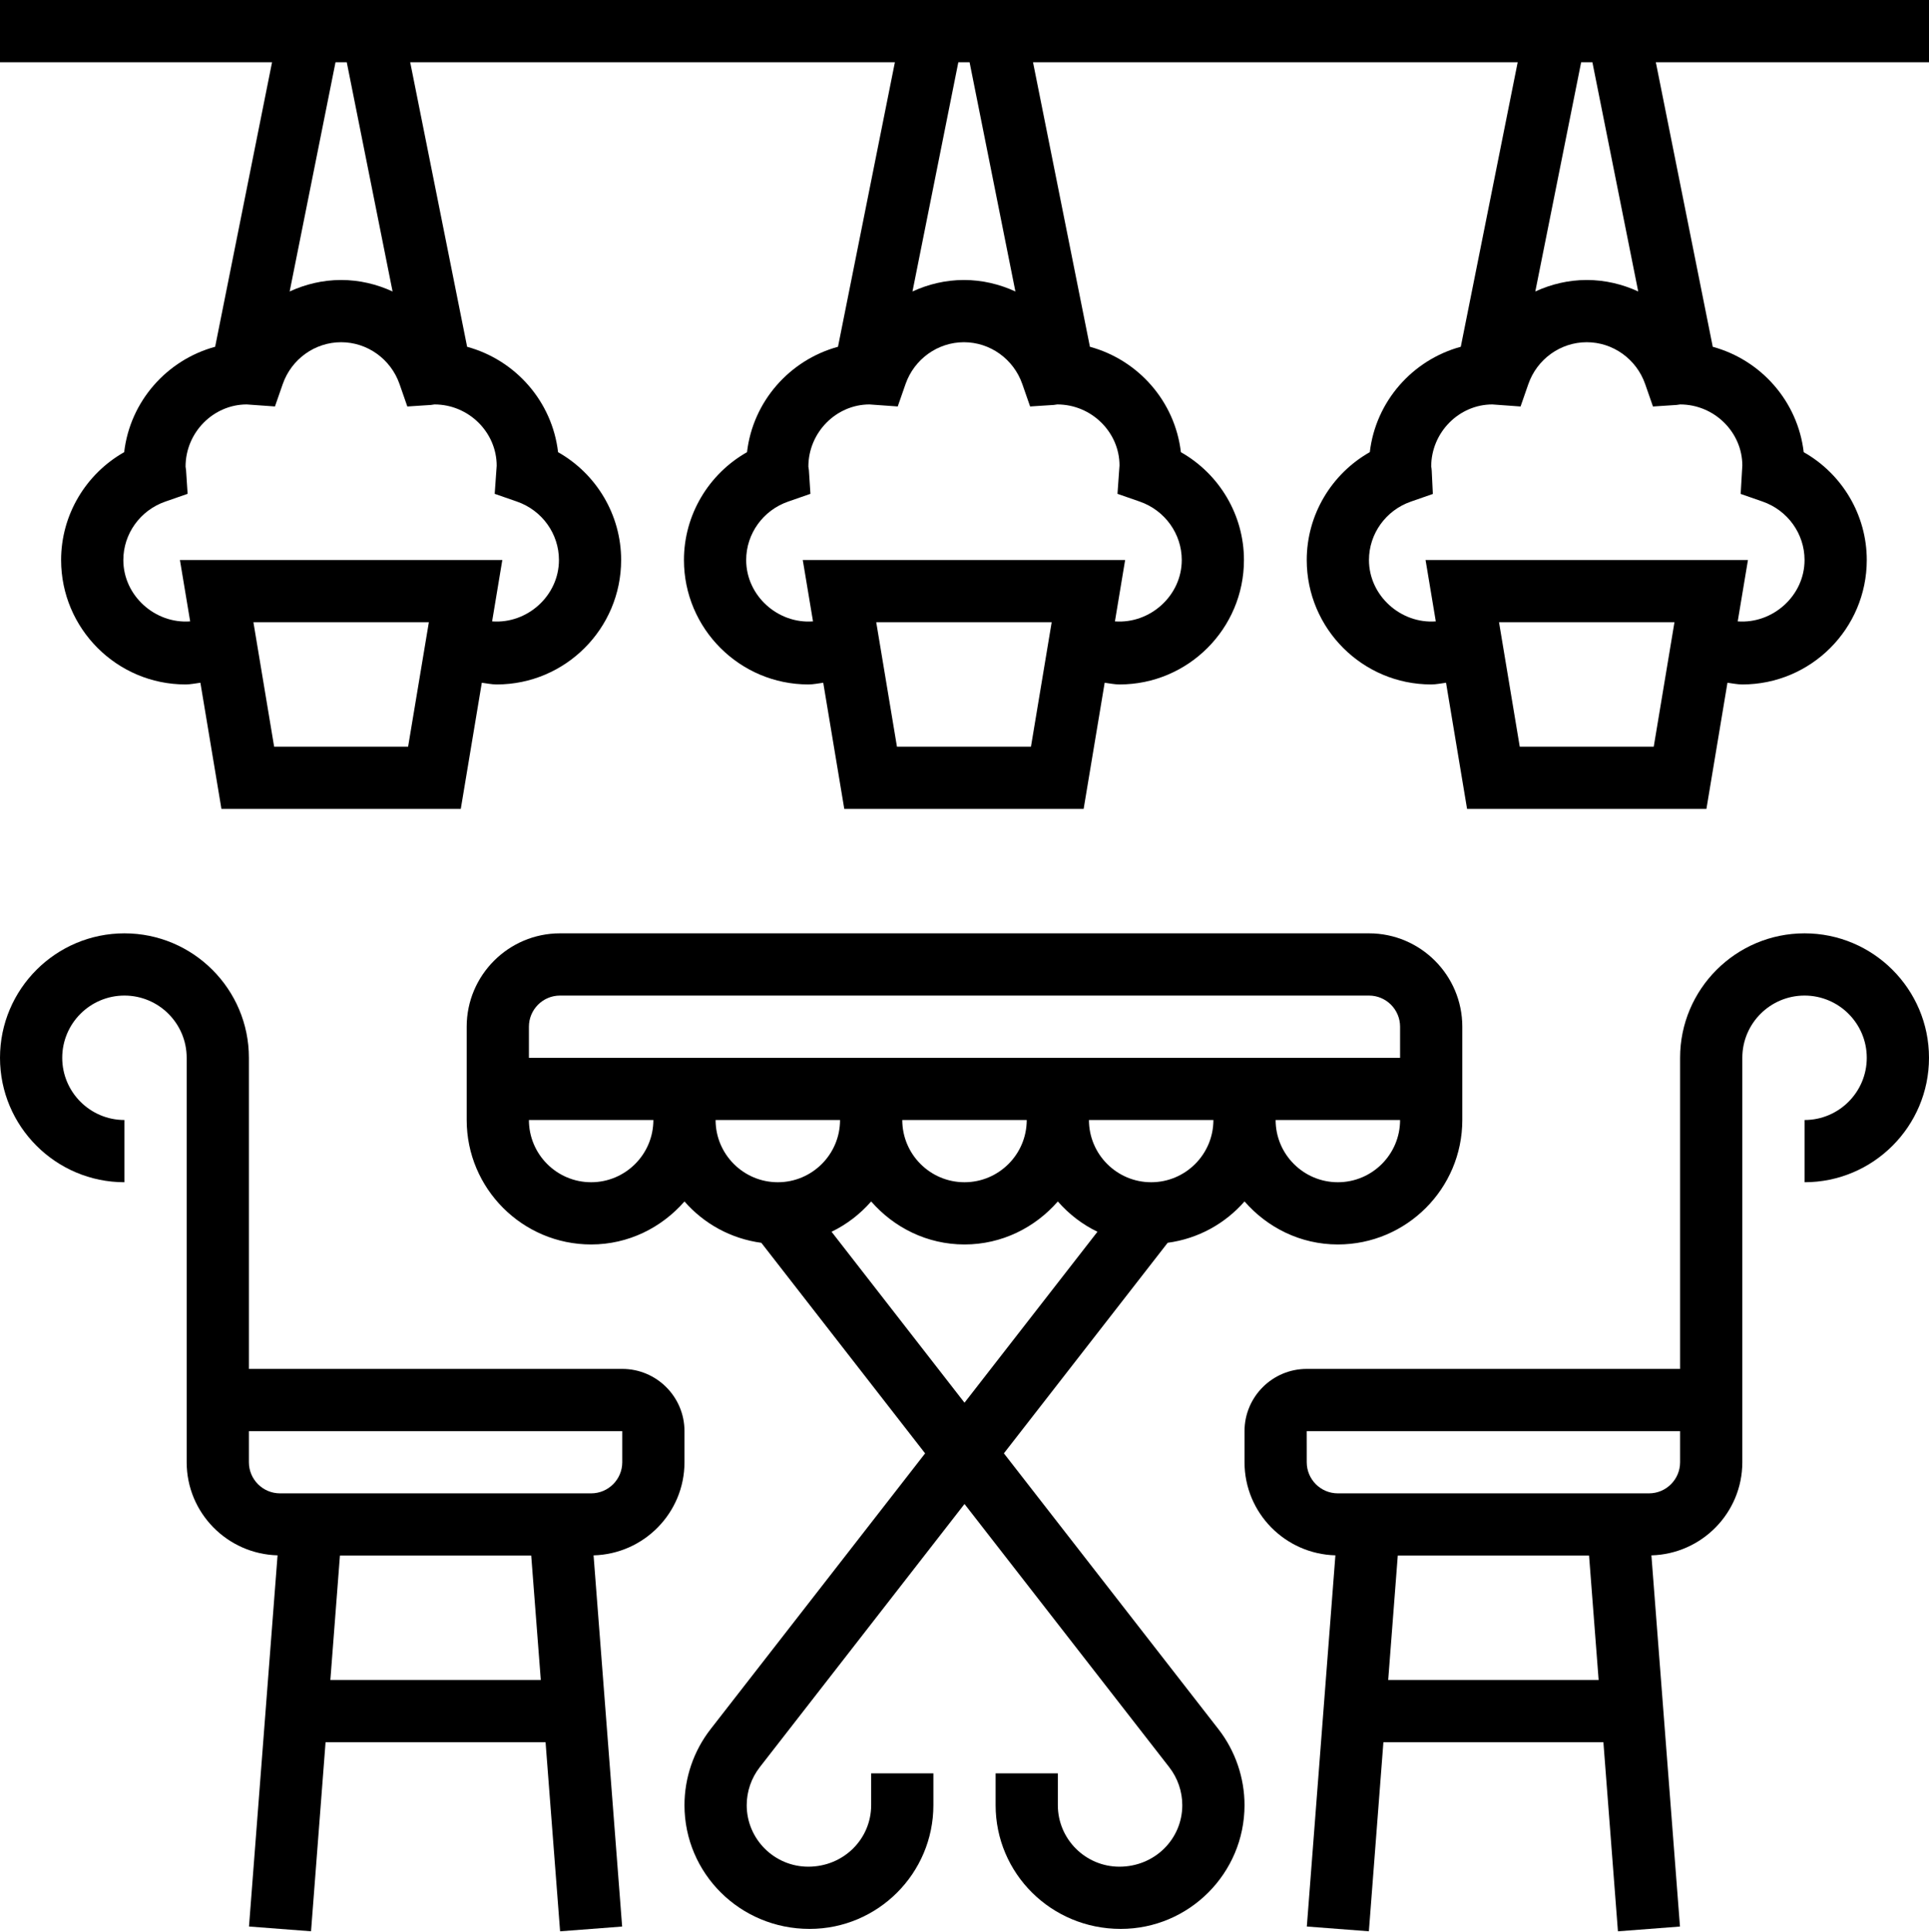 <?xml version="1.0" encoding="UTF-8"?><svg xmlns="http://www.w3.org/2000/svg" xmlns:xlink="http://www.w3.org/1999/xlink" height="62.1" preserveAspectRatio="xMidYMid meet" version="1.0" viewBox="0.0 0.0 62.0 62.1" width="62.0" zoomAndPan="magnify"><g id="change1_1"><path d="M32.266,46.714l5.264-6.768c0.983-0.132,1.847-0.616,2.47-1.329C40.734,39.458,41.799,40,43,40c2.206,0,4-1.794,4-4v-3 c0-1.654-1.346-3-3-3H18c-1.654,0-3,1.346-3,3v3c0,2.206,1.794,4,4,4c1.201,0,2.266-0.542,3-1.382 c0.623,0.713,1.486,1.196,2.47,1.329l5.264,6.768l-6.896,8.866C22.297,56.275,22,57.142,22,58.022C22,60.215,23.785,62,26.021,62 C28.215,62,30,60.215,30,58.022V57h-2v1.022C28,59.113,27.112,60,25.979,60C24.888,60,24,59.113,24,58.022 c0-0.438,0.148-0.869,0.416-1.215L31,48.342l6.583,8.464C37.852,57.153,38,57.584,38,58.022C38,59.113,37.112,60,35.979,60 C34.888,60,34,59.113,34,58.022V57h-2v1.022C32,60.215,33.785,62,36.021,62C38.215,62,40,60.215,40,58.022 c0-0.88-0.297-1.747-0.838-2.442L32.266,46.714z M37,38c-1.103,0-2-0.897-2-2h4C39,37.103,38.103,38,37,38z M33,36 c0,1.103-0.897,2-2,2s-2-0.897-2-2H33z M43,38c-1.103,0-2-0.897-2-2h4C45,37.103,44.103,38,43,38z M18,32h26c0.552,0,1,0.449,1,1v1 H17v-1C17,32.449,17.448,32,18,32z M19,38c-1.103,0-2-0.897-2-2h4C21,37.103,20.103,38,19,38z M23,36h4c0,1.103-0.897,2-2,2 S23,37.103,23,36z M26.727,39.592c0.49-0.237,0.919-0.569,1.273-0.974C28.734,39.458,29.799,40,31,40s2.266-0.542,3-1.382 c0.354,0.405,0.783,0.738,1.273,0.974L31,45.086L26.727,39.592z" fill="inherit"/><path d="M58,30c-2.206,0-4,1.794-4,4v10H42c-1.103,0-2,0.897-2,2v1c0,1.627,1.304,2.949,2.921,2.992l-0.918,11.931l1.994,0.153 L44.464,56h7.071l0.467,6.077l1.994-0.153l-0.918-11.931C54.696,49.949,56,48.627,56,47v-1V34c0-1.103,0.897-2,2-2s2,0.897,2,2 s-0.897,2-2,2v2c2.206,0,4-1.794,4-4S60.206,30,58,30z M44.618,54l0.308-4h6.148l0.308,4H44.618z M53,48H43c-0.552,0-1-0.449-1-1 l-0.001-1H42h12v1C54,47.551,53.552,48,53,48z" fill="inherit"/><path d="M22,47v-1c0-1.103-0.897-2-2-2H8V34c0-2.206-1.794-4-4-4s-4,1.794-4,4s1.794,4,4,4v-2c-1.103,0-2-0.897-2-2s0.897-2,2-2 s2,0.897,2,2v12v1c0,1.627,1.304,2.949,2.921,2.992L8.003,61.923l1.994,0.153L10.464,56h7.071l0.467,6.077l1.994-0.153 l-0.918-11.931C20.696,49.949,22,48.627,22,47z M10.618,54l0.308-4h6.148l0.308,4H10.618z M20,47c0,0.551-0.448,1-1,1H9 c-0.552,0-1-0.449-1-1v-1h12V47z" fill="inherit"/><path d="M0,0v2h8.744l-1.829,9.146c-1.552,0.423-2.734,1.753-2.924,3.388C2.755,15.235,1.964,16.552,1.964,18c0,2.206,1.794,4,4,4 c0.161,0,0.318-0.035,0.477-0.055L7.117,26h7.693l0.676-4.055C15.646,21.965,15.803,22,15.964,22c2.206,0,4-1.794,4-4 c0-1.448-0.791-2.766-2.027-3.466c-0.191-1.634-1.372-2.964-2.923-3.387L13.184,2h15.579l-1.829,9.146 C25.382,11.57,24.2,12.9,24.01,14.534c-1.236,0.701-2.027,2.018-2.027,3.466c0,2.206,1.794,4,4,4c0.161,0,0.318-0.035,0.477-0.055 L27.136,26h7.693l0.676-4.055C35.664,21.965,35.822,22,35.982,22c2.206,0,4-1.794,4-4c0-1.448-0.791-2.765-2.027-3.466 c-0.19-1.635-1.372-2.965-2.924-3.388L33.202,2H48.78l-1.829,9.146c-1.552,0.423-2.733,1.754-2.924,3.387 C42.791,15.234,42,16.552,42,18c0,2.206,1.794,4,4,4c0.161,0,0.318-0.035,0.477-0.055L47.153,26h7.693l0.676-4.055 C55.682,21.965,55.839,22,56,22c2.206,0,4-1.794,4-4c0-1.448-0.791-2.766-2.027-3.466c-0.191-1.634-1.372-2.964-2.923-3.387 L53.22,2H62V0H0z M13.117,24H8.811l-0.666-4h5.639L13.117,24z M15.964,14.97l-0.064,0.903l0.718,0.25 c0.806,0.281,1.347,1.035,1.347,1.877c0,1.15-1.021,2.059-2.148,1.973L16.145,18H5.783l0.329,1.973 C4.987,20.057,3.964,19.15,3.964,18c0-0.842,0.542-1.597,1.348-1.877l0.718-0.25L5.98,15.113L5.964,15c0-1.103,0.897-2,1.966-2 l0.907,0.065l0.25-0.718C9.367,11.542,10.122,11,10.964,11c0.843,0,1.598,0.542,1.878,1.347l0.25,0.719l0.76-0.05L13.964,13 C15.066,13,15.964,13.897,15.964,14.97z M12.618,9.369C12.108,9.134,11.548,9,10.964,9C10.38,9,9.82,9.134,9.31,9.369L10.784,2 h0.361L12.618,9.369z M33.136,24h-4.307l-0.666-4h5.639L33.136,24z M35.982,14.961l-0.065,0.912l0.718,0.25 c0.806,0.281,1.348,1.035,1.348,1.877c0,1.15-1.022,2.057-2.148,1.973L36.163,18H25.802l0.329,1.973 c-1.127,0.086-2.148-0.823-2.148-1.973c0-0.842,0.541-1.597,1.347-1.877l0.718-0.25l-0.049-0.759L25.982,15 c0-1.103,0.897-2,1.964-2l0.908,0.065l0.25-0.718C29.385,11.542,30.14,11,30.982,11c0.842,0,1.597,0.542,1.877,1.347l0.25,0.718 l0.759-0.049L33.982,13C35.085,13,35.982,13.897,35.982,14.961z M32.636,9.369C32.126,9.134,31.566,9,30.982,9 c-0.584,0-1.144,0.134-1.654,0.369L30.802,2h0.361L32.636,9.369z M53.153,24h-4.307l-0.666-4h5.639L53.153,24z M56,14.962 l-0.053,0.914l0.706,0.246C57.459,16.403,58,17.158,58,18c0,1.151-1.024,2.057-2.148,1.973L56.181,18H45.819l0.329,1.973 C45.026,20.057,44.001,19.15,44,18c0-0.842,0.541-1.597,1.347-1.877l0.706-0.246l-0.036-0.747C46.014,15.073,46.007,15.018,46,15 c0-1.103,0.897-2,1.965-2l0.907,0.066l0.25-0.719C49.402,11.542,50.157,11,51,11s1.598,0.542,1.878,1.347l0.25,0.719l0.76-0.05 L54,13C55.103,13,56,13.897,56,14.962z M52.654,9.369C52.145,9.134,51.584,9,51,9c-0.584,0-1.144,0.134-1.654,0.369L50.82,2h0.361 L52.654,9.369z" fill="inherit"/></g></svg>